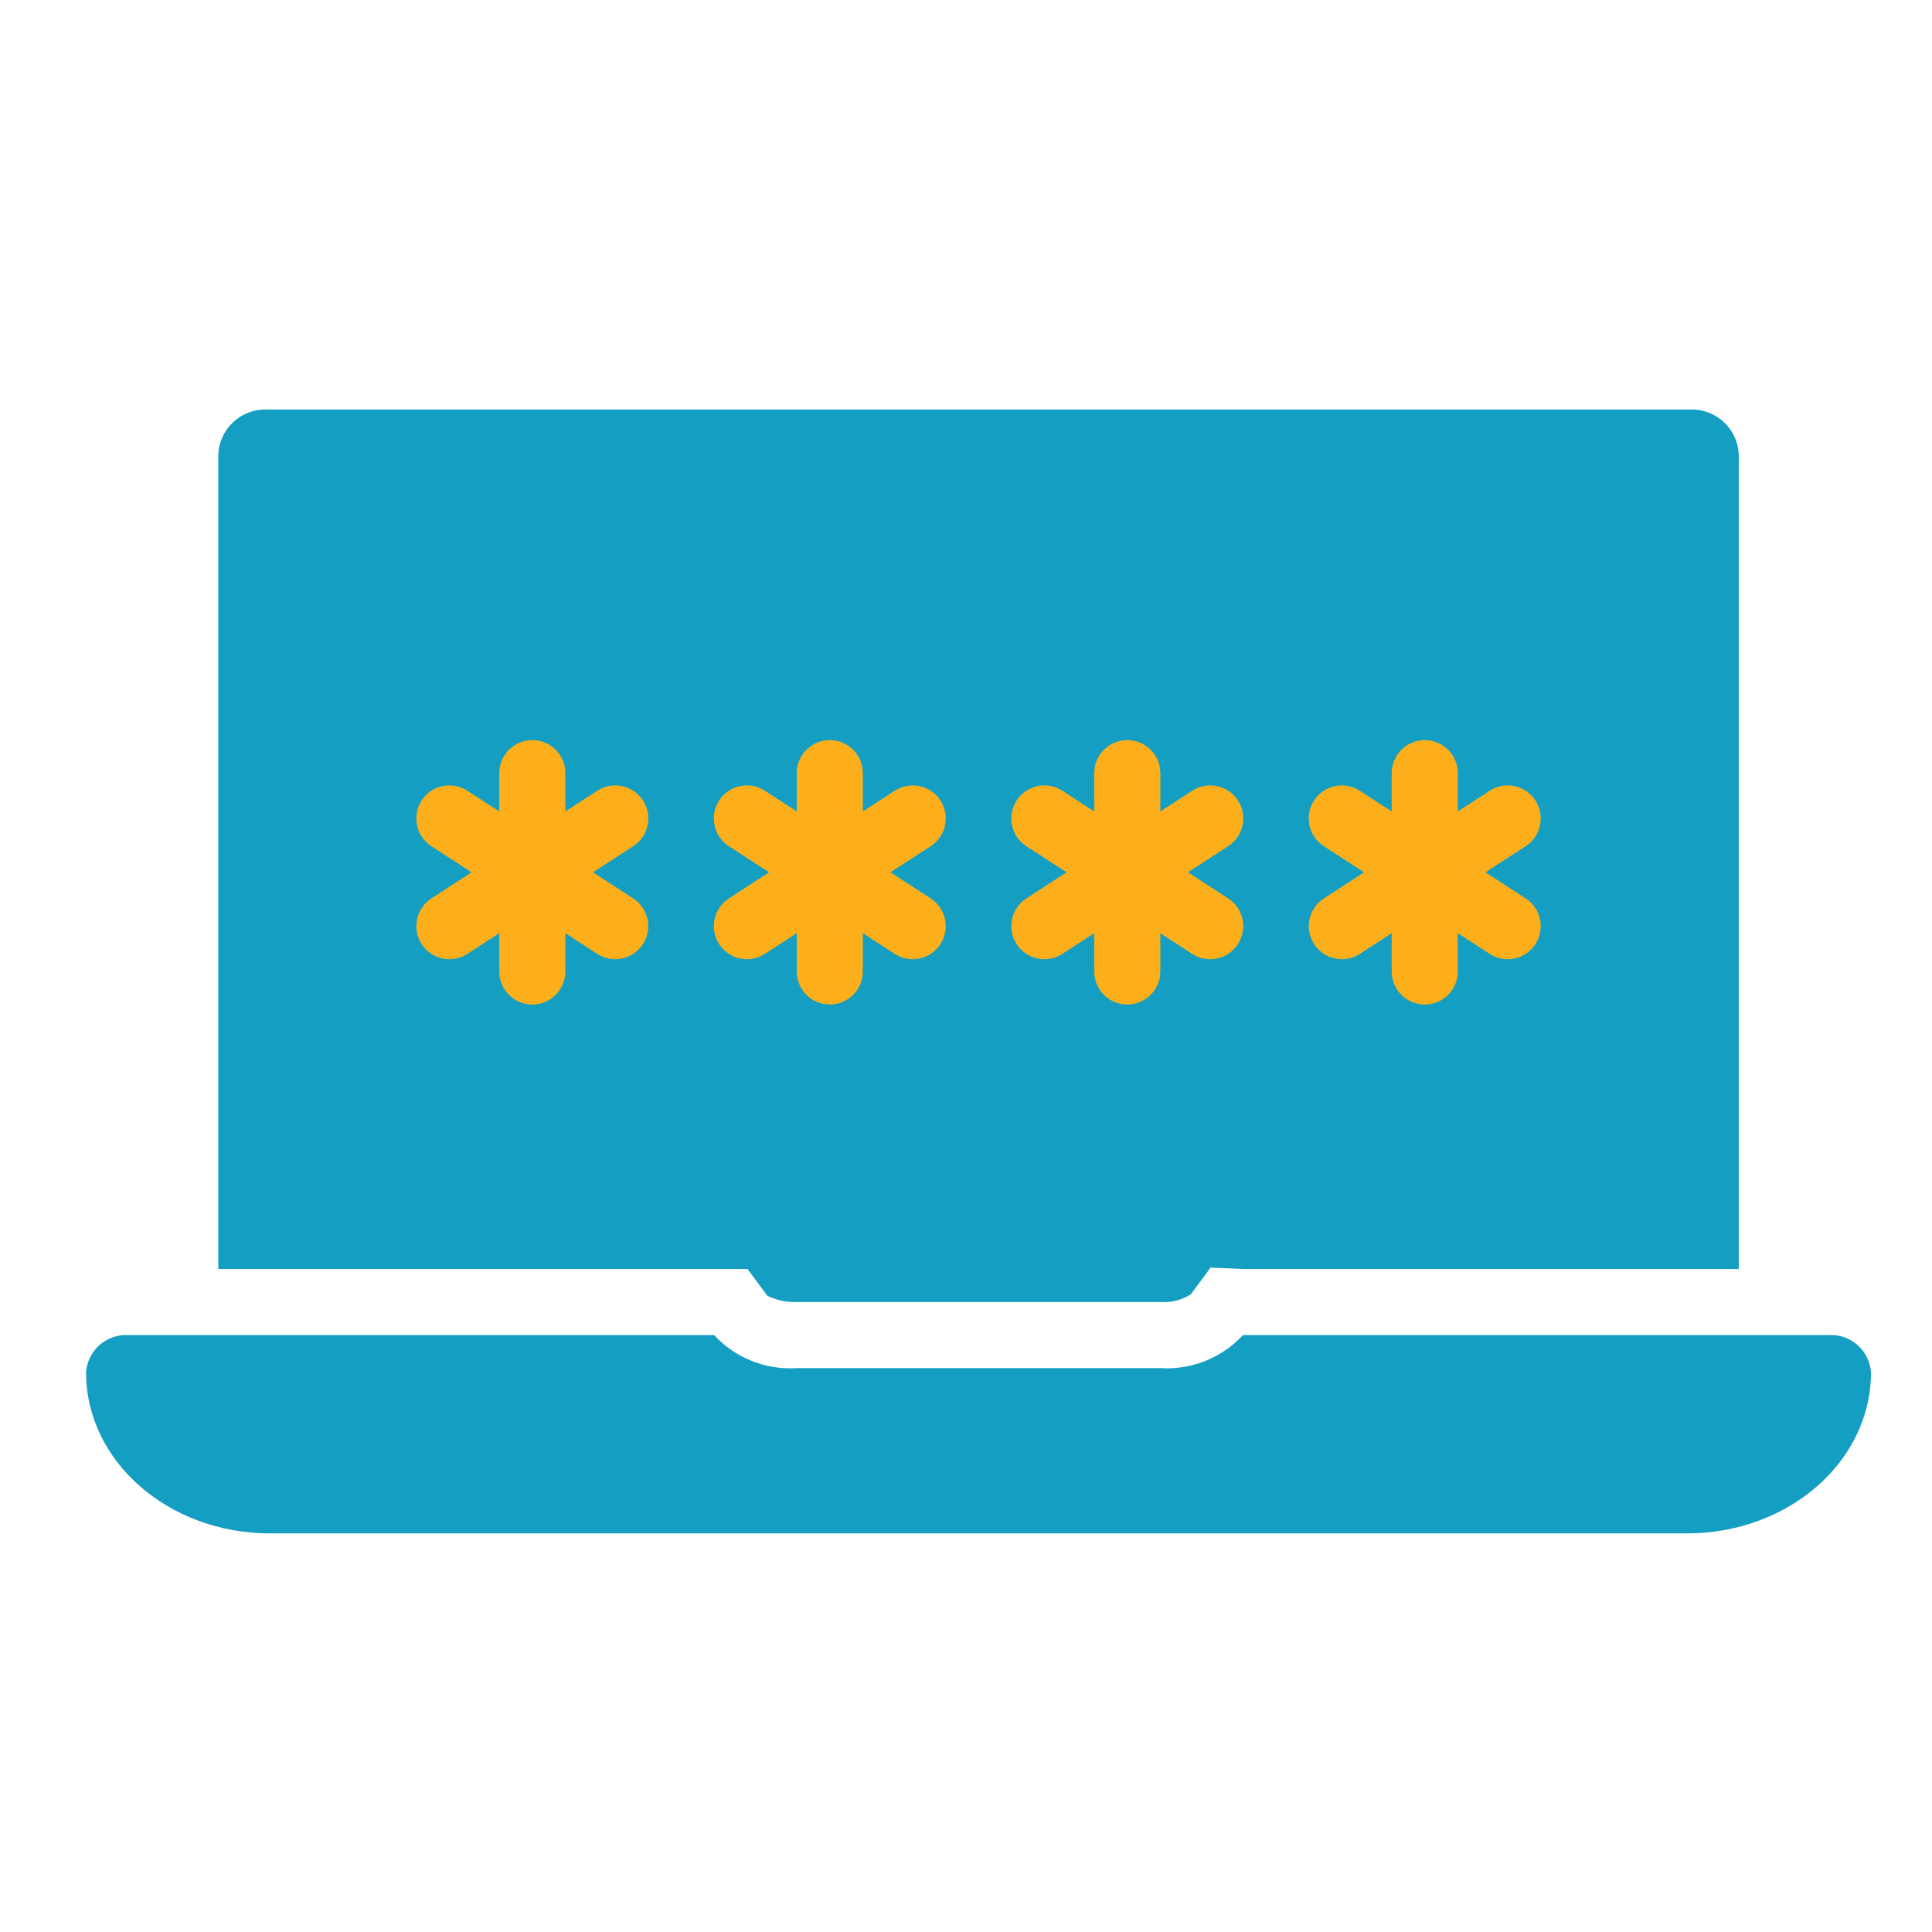<?xml version="1.0" encoding="UTF-8"?>
<svg xmlns="http://www.w3.org/2000/svg" width="65" height="65" viewBox="0 0 65 65" fill="none">
  <path d="M57.02 13.779H8.823C8.407 13.806 8.018 13.997 7.741 14.309C7.464 14.622 7.321 15.031 7.344 15.447V42.693H25.148L25.815 43.594C26.123 43.745 26.463 43.818 26.805 43.805H39.038C39.397 43.83 39.756 43.741 40.061 43.549L40.728 42.648L41.818 42.693H58.499V15.447C58.522 15.031 58.379 14.622 58.102 14.309C57.825 13.997 57.436 13.806 57.02 13.779Z" fill="#149EC2"></path>
  <path d="M21.787 30.933C21.727 30.646 21.557 30.394 21.312 30.232L19.951 29.348L21.312 28.464C21.557 28.302 21.728 28.051 21.788 27.763C21.848 27.476 21.792 27.177 21.632 26.931C21.472 26.685 21.222 26.512 20.935 26.45C20.648 26.387 20.349 26.441 20.101 26.599L19.021 27.3V26.012C19.021 25.717 18.904 25.434 18.695 25.226C18.486 25.017 18.204 24.9 17.909 24.9C17.614 24.9 17.331 25.017 17.122 25.226C16.914 25.434 16.797 25.717 16.797 26.012V27.3L15.716 26.599C15.469 26.441 15.169 26.387 14.882 26.45C14.596 26.512 14.345 26.685 14.185 26.931C14.026 27.177 13.97 27.476 14.03 27.763C14.089 28.051 14.26 28.302 14.505 28.464L15.867 29.348L14.505 30.232C14.261 30.394 14.09 30.646 14.03 30.933C13.971 31.22 14.027 31.519 14.187 31.765C14.346 32.011 14.596 32.184 14.883 32.246C15.169 32.309 15.469 32.255 15.716 32.098L16.797 31.396V32.684C16.797 32.979 16.914 33.262 17.122 33.471C17.331 33.679 17.614 33.797 17.909 33.797C18.204 33.797 18.486 33.679 18.695 33.471C18.904 33.262 19.021 32.979 19.021 32.684V31.396L20.101 32.098C20.349 32.255 20.648 32.309 20.935 32.246C21.221 32.184 21.471 32.011 21.631 31.765C21.791 31.519 21.847 31.22 21.787 30.933Z" fill="#FCAF1B"></path>
  <path d="M31.796 30.933C31.736 30.646 31.565 30.394 31.321 30.232L29.959 29.348L31.321 28.464C31.566 28.302 31.736 28.051 31.796 27.763C31.856 27.476 31.8 27.177 31.641 26.931C31.481 26.685 31.23 26.512 30.944 26.45C30.657 26.387 30.357 26.441 30.11 26.599L29.029 27.3V26.012C29.029 25.717 28.912 25.434 28.704 25.226C28.495 25.017 28.212 24.9 27.917 24.9C27.622 24.9 27.34 25.017 27.131 25.226C26.922 25.434 26.805 25.717 26.805 26.012V27.3L25.725 26.599C25.477 26.441 25.178 26.387 24.891 26.45C24.604 26.512 24.354 26.685 24.194 26.931C24.034 27.177 23.978 27.476 24.038 27.763C24.098 28.051 24.269 28.302 24.514 28.464L25.875 29.348L24.514 30.232C24.269 30.394 24.099 30.646 24.039 30.933C23.979 31.22 24.035 31.519 24.195 31.765C24.355 32.011 24.605 32.184 24.891 32.246C25.178 32.309 25.477 32.255 25.725 32.098L26.805 31.396V32.684C26.805 32.979 26.922 33.262 27.131 33.471C27.34 33.679 27.622 33.797 27.917 33.797C28.212 33.797 28.495 33.679 28.704 33.471C28.912 33.262 29.029 32.979 29.029 32.684V31.396L30.11 32.098C30.357 32.255 30.657 32.309 30.943 32.246C31.23 32.184 31.48 32.011 31.64 31.765C31.799 31.519 31.855 31.22 31.796 30.933Z" fill="#FCAF1B"></path>
  <path d="M41.804 30.933C41.744 30.646 41.574 30.394 41.329 30.232L39.968 29.348L41.329 28.464C41.574 28.302 41.745 28.051 41.805 27.763C41.865 27.476 41.809 27.177 41.649 26.931C41.489 26.685 41.239 26.512 40.952 26.45C40.666 26.387 40.366 26.441 40.118 26.599L39.038 27.3V26.012C39.038 25.717 38.921 25.434 38.712 25.226C38.504 25.017 38.221 24.9 37.926 24.9C37.631 24.9 37.348 25.017 37.139 25.226C36.931 25.434 36.814 25.717 36.814 26.012V27.3L35.733 26.599C35.486 26.441 35.186 26.387 34.899 26.45C34.613 26.512 34.362 26.685 34.203 26.931C34.043 27.177 33.987 27.476 34.047 27.763C34.107 28.051 34.278 28.302 34.522 28.464L35.884 29.348L34.522 30.232C34.278 30.394 34.107 30.646 34.048 30.933C33.988 31.22 34.044 31.519 34.204 31.765C34.363 32.011 34.613 32.184 34.9 32.246C35.186 32.309 35.486 32.255 35.733 32.098L36.814 31.396V32.684C36.814 32.979 36.931 33.262 37.139 33.471C37.348 33.679 37.631 33.797 37.926 33.797C38.221 33.797 38.504 33.679 38.712 33.471C38.921 33.262 39.038 32.979 39.038 32.684V31.396L40.118 32.098C40.366 32.255 40.665 32.309 40.952 32.246C41.238 32.184 41.489 32.011 41.648 31.765C41.808 31.519 41.864 31.22 41.804 30.933Z" fill="#FCAF1B"></path>
  <path d="M51.813 30.933C51.753 30.646 51.582 30.394 51.338 30.232L49.976 29.348L51.338 28.464C51.583 28.302 51.754 28.051 51.813 27.763C51.873 27.476 51.817 27.177 51.658 26.931C51.498 26.685 51.248 26.512 50.961 26.45C50.674 26.387 50.374 26.441 50.127 26.599L49.046 27.3V26.012C49.046 25.717 48.929 25.434 48.721 25.226C48.512 25.017 48.229 24.9 47.934 24.9C47.639 24.9 47.357 25.017 47.148 25.226C46.94 25.434 46.822 25.717 46.822 26.012V27.3L45.742 26.599C45.494 26.441 45.195 26.387 44.908 26.45C44.621 26.512 44.371 26.685 44.211 26.931C44.051 27.177 43.995 27.476 44.055 27.763C44.115 28.051 44.286 28.302 44.531 28.464L45.892 29.348L44.531 30.232C44.286 30.394 44.116 30.646 44.056 30.933C43.996 31.22 44.053 31.519 44.212 31.765C44.372 32.011 44.622 32.184 44.908 32.246C45.195 32.309 45.494 32.255 45.742 32.098L46.822 31.396V32.684C46.822 32.979 46.94 33.262 47.148 33.471C47.357 33.679 47.639 33.797 47.934 33.797C48.229 33.797 48.512 33.679 48.721 33.471C48.929 33.262 49.046 32.979 49.046 32.684V31.396L50.127 32.098C50.374 32.255 50.674 32.309 50.96 32.246C51.247 32.184 51.497 32.011 51.657 31.765C51.816 31.519 51.872 31.22 51.813 30.933Z" fill="#FCAF1B"></path>
  <path d="M62.947 46.163V46.174C62.947 49.165 60.178 51.59 56.753 51.59H9.09C5.665 51.59 2.896 49.165 2.896 46.174V46.163C2.923 45.808 3.089 45.478 3.357 45.245C3.626 45.012 3.975 44.894 4.33 44.917H24.025C24.377 45.297 24.809 45.595 25.29 45.787C25.77 45.979 26.288 46.062 26.805 46.029H39.038C39.555 46.062 40.072 45.979 40.553 45.787C41.034 45.595 41.466 45.297 41.818 44.917H61.513C61.867 44.894 62.217 45.012 62.486 45.245C62.754 45.478 62.92 45.808 62.947 46.163Z" fill="#149EC2"></path>
</svg>

